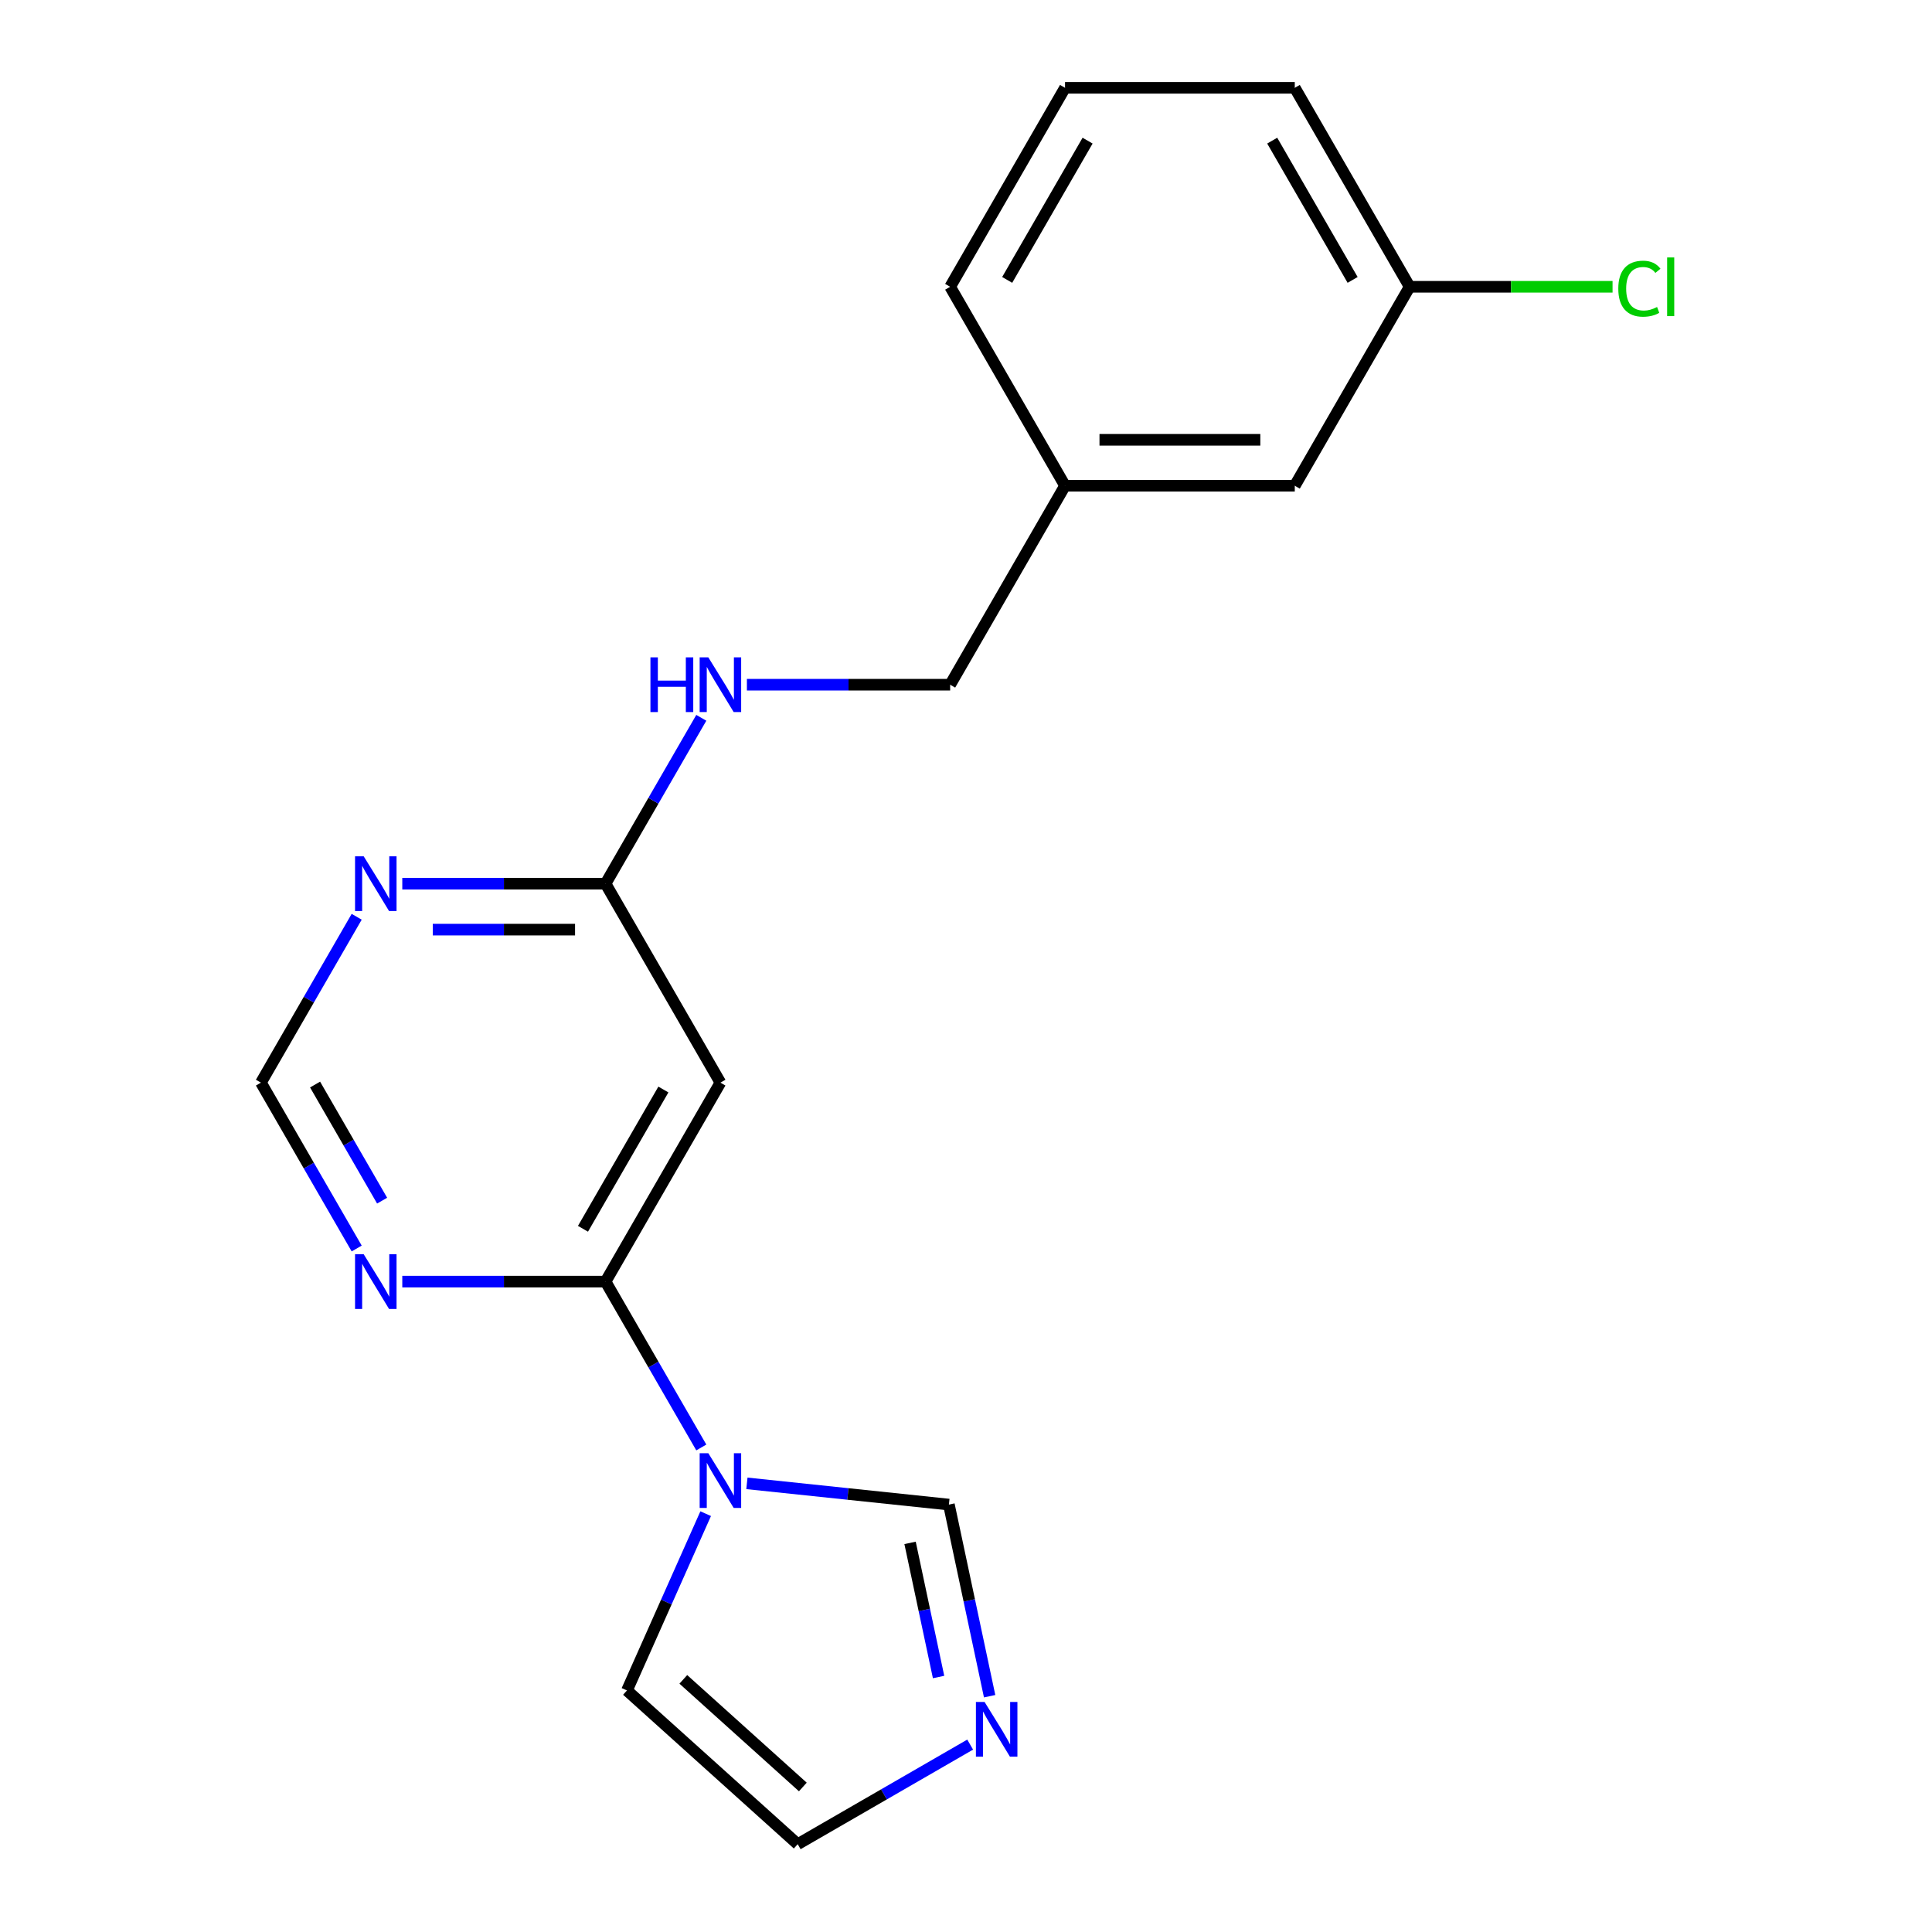 <?xml version='1.0' encoding='iso-8859-1'?>
<svg version='1.1' baseProfile='full'
              xmlns='http://www.w3.org/2000/svg'
                      xmlns:rdkit='http://www.rdkit.org/xml'
                      xmlns:xlink='http://www.w3.org/1999/xlink'
                  xml:space='preserve'
width='1000px' height='1000px' viewBox='0 0 1000 1000'>
<!-- END OF HEADER -->
<rect style='opacity:1.0;fill:#FFFFFF;stroke:none' width='1000' height='1000' x='0' y='0'> </rect>
<path class='bond-0' d='M 362.993,749.208 L 338.21,706.283' style='fill:none;fill-rule:evenodd;stroke:#0000FF;stroke-width:6px;stroke-linecap:butt;stroke-linejoin:miter;stroke-opacity:1' />
<path class='bond-0' d='M 338.21,706.283 L 313.427,663.357' style='fill:none;fill-rule:evenodd;stroke:#000000;stroke-width:6px;stroke-linecap:butt;stroke-linejoin:miter;stroke-opacity:1' />
<path class='bond-6' d='M 386.597,767.782 L 438.873,773.277' style='fill:none;fill-rule:evenodd;stroke:#0000FF;stroke-width:6px;stroke-linecap:butt;stroke-linejoin:miter;stroke-opacity:1' />
<path class='bond-6' d='M 438.873,773.277 L 491.149,778.771' style='fill:none;fill-rule:evenodd;stroke:#000000;stroke-width:6px;stroke-linecap:butt;stroke-linejoin:miter;stroke-opacity:1' />
<path class='bond-8' d='M 365.257,783.474 L 344.887,829.225' style='fill:none;fill-rule:evenodd;stroke:#0000FF;stroke-width:6px;stroke-linecap:butt;stroke-linejoin:miter;stroke-opacity:1' />
<path class='bond-8' d='M 344.887,829.225 L 324.517,874.976' style='fill:none;fill-rule:evenodd;stroke:#000000;stroke-width:6px;stroke-linecap:butt;stroke-linejoin:miter;stroke-opacity:1' />
<path class='bond-1' d='M 313.427,663.357 L 372.885,560.373' style='fill:none;fill-rule:evenodd;stroke:#000000;stroke-width:6px;stroke-linecap:butt;stroke-linejoin:miter;stroke-opacity:1' />
<path class='bond-1' d='M 301.749,636.018 L 343.369,563.929' style='fill:none;fill-rule:evenodd;stroke:#000000;stroke-width:6px;stroke-linecap:butt;stroke-linejoin:miter;stroke-opacity:1' />
<path class='bond-2' d='M 313.427,663.357 L 260.826,663.357' style='fill:none;fill-rule:evenodd;stroke:#000000;stroke-width:6px;stroke-linecap:butt;stroke-linejoin:miter;stroke-opacity:1' />
<path class='bond-2' d='M 260.826,663.357 L 208.224,663.357' style='fill:none;fill-rule:evenodd;stroke:#0000FF;stroke-width:6px;stroke-linecap:butt;stroke-linejoin:miter;stroke-opacity:1' />
<path class='bond-5' d='M 372.885,560.373 L 313.427,457.39' style='fill:none;fill-rule:evenodd;stroke:#000000;stroke-width:6px;stroke-linecap:butt;stroke-linejoin:miter;stroke-opacity:1' />
<path class='bond-7' d='M 184.62,646.224 L 159.837,603.299' style='fill:none;fill-rule:evenodd;stroke:#0000FF;stroke-width:6px;stroke-linecap:butt;stroke-linejoin:miter;stroke-opacity:1' />
<path class='bond-7' d='M 159.837,603.299 L 135.054,560.373' style='fill:none;fill-rule:evenodd;stroke:#000000;stroke-width:6px;stroke-linecap:butt;stroke-linejoin:miter;stroke-opacity:1' />
<path class='bond-7' d='M 197.782,621.455 L 180.434,591.407' style='fill:none;fill-rule:evenodd;stroke:#0000FF;stroke-width:6px;stroke-linecap:butt;stroke-linejoin:miter;stroke-opacity:1' />
<path class='bond-7' d='M 180.434,591.407 L 163.085,561.359' style='fill:none;fill-rule:evenodd;stroke:#000000;stroke-width:6px;stroke-linecap:butt;stroke-linejoin:miter;stroke-opacity:1' />
<path class='bond-3' d='M 512.231,877.955 L 501.69,828.363' style='fill:none;fill-rule:evenodd;stroke:#0000FF;stroke-width:6px;stroke-linecap:butt;stroke-linejoin:miter;stroke-opacity:1' />
<path class='bond-3' d='M 501.69,828.363 L 491.149,778.771' style='fill:none;fill-rule:evenodd;stroke:#000000;stroke-width:6px;stroke-linecap:butt;stroke-linejoin:miter;stroke-opacity:1' />
<path class='bond-3' d='M 485.805,868.022 L 478.426,833.308' style='fill:none;fill-rule:evenodd;stroke:#0000FF;stroke-width:6px;stroke-linecap:butt;stroke-linejoin:miter;stroke-opacity:1' />
<path class='bond-3' d='M 478.426,833.308 L 471.048,798.593' style='fill:none;fill-rule:evenodd;stroke:#000000;stroke-width:6px;stroke-linecap:butt;stroke-linejoin:miter;stroke-opacity:1' />
<path class='bond-19' d='M 502.16,903.005 L 457.524,928.775' style='fill:none;fill-rule:evenodd;stroke:#0000FF;stroke-width:6px;stroke-linecap:butt;stroke-linejoin:miter;stroke-opacity:1' />
<path class='bond-19' d='M 457.524,928.775 L 412.889,954.545' style='fill:none;fill-rule:evenodd;stroke:#000000;stroke-width:6px;stroke-linecap:butt;stroke-linejoin:miter;stroke-opacity:1' />
<path class='bond-4' d='M 184.62,474.522 L 159.837,517.448' style='fill:none;fill-rule:evenodd;stroke:#0000FF;stroke-width:6px;stroke-linecap:butt;stroke-linejoin:miter;stroke-opacity:1' />
<path class='bond-4' d='M 159.837,517.448 L 135.054,560.373' style='fill:none;fill-rule:evenodd;stroke:#000000;stroke-width:6px;stroke-linecap:butt;stroke-linejoin:miter;stroke-opacity:1' />
<path class='bond-20' d='M 208.224,457.39 L 260.826,457.39' style='fill:none;fill-rule:evenodd;stroke:#0000FF;stroke-width:6px;stroke-linecap:butt;stroke-linejoin:miter;stroke-opacity:1' />
<path class='bond-20' d='M 260.826,457.39 L 313.427,457.39' style='fill:none;fill-rule:evenodd;stroke:#000000;stroke-width:6px;stroke-linecap:butt;stroke-linejoin:miter;stroke-opacity:1' />
<path class='bond-20' d='M 224.005,481.173 L 260.826,481.173' style='fill:none;fill-rule:evenodd;stroke:#0000FF;stroke-width:6px;stroke-linecap:butt;stroke-linejoin:miter;stroke-opacity:1' />
<path class='bond-20' d='M 260.826,481.173 L 297.647,481.173' style='fill:none;fill-rule:evenodd;stroke:#000000;stroke-width:6px;stroke-linecap:butt;stroke-linejoin:miter;stroke-opacity:1' />
<path class='bond-10' d='M 313.427,457.39 L 338.21,414.464' style='fill:none;fill-rule:evenodd;stroke:#000000;stroke-width:6px;stroke-linecap:butt;stroke-linejoin:miter;stroke-opacity:1' />
<path class='bond-10' d='M 338.21,414.464 L 362.993,371.539' style='fill:none;fill-rule:evenodd;stroke:#0000FF;stroke-width:6px;stroke-linecap:butt;stroke-linejoin:miter;stroke-opacity:1' />
<path class='bond-9' d='M 324.517,874.976 L 412.889,954.545' style='fill:none;fill-rule:evenodd;stroke:#000000;stroke-width:6px;stroke-linecap:butt;stroke-linejoin:miter;stroke-opacity:1' />
<path class='bond-9' d='M 353.687,869.237 L 415.547,924.936' style='fill:none;fill-rule:evenodd;stroke:#000000;stroke-width:6px;stroke-linecap:butt;stroke-linejoin:miter;stroke-opacity:1' />
<path class='bond-11' d='M 386.597,354.406 L 439.199,354.406' style='fill:none;fill-rule:evenodd;stroke:#0000FF;stroke-width:6px;stroke-linecap:butt;stroke-linejoin:miter;stroke-opacity:1' />
<path class='bond-11' d='M 439.199,354.406 L 491.8,354.406' style='fill:none;fill-rule:evenodd;stroke:#000000;stroke-width:6px;stroke-linecap:butt;stroke-linejoin:miter;stroke-opacity:1' />
<path class='bond-14' d='M 491.8,354.406 L 551.258,251.422' style='fill:none;fill-rule:evenodd;stroke:#000000;stroke-width:6px;stroke-linecap:butt;stroke-linejoin:miter;stroke-opacity:1' />
<path class='bond-12' d='M 670.173,251.422 L 551.258,251.422' style='fill:none;fill-rule:evenodd;stroke:#000000;stroke-width:6px;stroke-linecap:butt;stroke-linejoin:miter;stroke-opacity:1' />
<path class='bond-12' d='M 652.336,227.639 L 569.095,227.639' style='fill:none;fill-rule:evenodd;stroke:#000000;stroke-width:6px;stroke-linecap:butt;stroke-linejoin:miter;stroke-opacity:1' />
<path class='bond-13' d='M 670.173,251.422 L 729.631,148.438' style='fill:none;fill-rule:evenodd;stroke:#000000;stroke-width:6px;stroke-linecap:butt;stroke-linejoin:miter;stroke-opacity:1' />
<path class='bond-15' d='M 729.631,148.438 L 782.142,148.438' style='fill:none;fill-rule:evenodd;stroke:#000000;stroke-width:6px;stroke-linecap:butt;stroke-linejoin:miter;stroke-opacity:1' />
<path class='bond-15' d='M 782.142,148.438 L 834.653,148.438' style='fill:none;fill-rule:evenodd;stroke:#00CC00;stroke-width:6px;stroke-linecap:butt;stroke-linejoin:miter;stroke-opacity:1' />
<path class='bond-21' d='M 729.631,148.438 L 670.173,45.455' style='fill:none;fill-rule:evenodd;stroke:#000000;stroke-width:6px;stroke-linecap:butt;stroke-linejoin:miter;stroke-opacity:1' />
<path class='bond-21' d='M 700.115,144.882 L 658.495,72.794' style='fill:none;fill-rule:evenodd;stroke:#000000;stroke-width:6px;stroke-linecap:butt;stroke-linejoin:miter;stroke-opacity:1' />
<path class='bond-18' d='M 551.258,251.422 L 491.8,148.438' style='fill:none;fill-rule:evenodd;stroke:#000000;stroke-width:6px;stroke-linecap:butt;stroke-linejoin:miter;stroke-opacity:1' />
<path class='bond-16' d='M 551.258,45.455 L 491.8,148.438' style='fill:none;fill-rule:evenodd;stroke:#000000;stroke-width:6px;stroke-linecap:butt;stroke-linejoin:miter;stroke-opacity:1' />
<path class='bond-16' d='M 562.936,72.794 L 521.315,144.882' style='fill:none;fill-rule:evenodd;stroke:#000000;stroke-width:6px;stroke-linecap:butt;stroke-linejoin:miter;stroke-opacity:1' />
<path class='bond-17' d='M 551.258,45.455 L 670.173,45.455' style='fill:none;fill-rule:evenodd;stroke:#000000;stroke-width:6px;stroke-linecap:butt;stroke-linejoin:miter;stroke-opacity:1' />
<path  class='atom-0' d='M 366.625 752.181
L 375.905 767.181
Q 376.825 768.661, 378.305 771.341
Q 379.785 774.021, 379.865 774.181
L 379.865 752.181
L 383.625 752.181
L 383.625 780.501
L 379.745 780.501
L 369.785 764.101
Q 368.625 762.181, 367.385 759.981
Q 366.185 757.781, 365.825 757.101
L 365.825 780.501
L 362.145 780.501
L 362.145 752.181
L 366.625 752.181
' fill='#0000FF'/>
<path  class='atom-3' d='M 188.251 649.197
L 197.531 664.197
Q 198.451 665.677, 199.931 668.357
Q 201.411 671.037, 201.491 671.197
L 201.491 649.197
L 205.251 649.197
L 205.251 677.517
L 201.371 677.517
L 191.411 661.117
Q 190.251 659.197, 189.011 656.997
Q 187.811 654.797, 187.451 654.117
L 187.451 677.517
L 183.771 677.517
L 183.771 649.197
L 188.251 649.197
' fill='#0000FF'/>
<path  class='atom-4' d='M 509.612 880.928
L 518.892 895.928
Q 519.812 897.408, 521.292 900.088
Q 522.772 902.768, 522.852 902.928
L 522.852 880.928
L 526.612 880.928
L 526.612 909.248
L 522.732 909.248
L 512.772 892.848
Q 511.612 890.928, 510.372 888.728
Q 509.172 886.528, 508.812 885.848
L 508.812 909.248
L 505.132 909.248
L 505.132 880.928
L 509.612 880.928
' fill='#0000FF'/>
<path  class='atom-5' d='M 188.251 443.23
L 197.531 458.23
Q 198.451 459.71, 199.931 462.39
Q 201.411 465.07, 201.491 465.23
L 201.491 443.23
L 205.251 443.23
L 205.251 471.55
L 201.371 471.55
L 191.411 455.15
Q 190.251 453.23, 189.011 451.03
Q 187.811 448.83, 187.451 448.15
L 187.451 471.55
L 183.771 471.55
L 183.771 443.23
L 188.251 443.23
' fill='#0000FF'/>
<path  class='atom-11' d='M 336.665 340.246
L 340.505 340.246
L 340.505 352.286
L 354.985 352.286
L 354.985 340.246
L 358.825 340.246
L 358.825 368.566
L 354.985 368.566
L 354.985 355.486
L 340.505 355.486
L 340.505 368.566
L 336.665 368.566
L 336.665 340.246
' fill='#0000FF'/>
<path  class='atom-11' d='M 366.625 340.246
L 375.905 355.246
Q 376.825 356.726, 378.305 359.406
Q 379.785 362.086, 379.865 362.246
L 379.865 340.246
L 383.625 340.246
L 383.625 368.566
L 379.745 368.566
L 369.785 352.166
Q 368.625 350.246, 367.385 348.046
Q 366.185 345.846, 365.825 345.166
L 365.825 368.566
L 362.145 368.566
L 362.145 340.246
L 366.625 340.246
' fill='#0000FF'/>
<path  class='atom-16' d='M 837.626 149.418
Q 837.626 142.378, 840.906 138.698
Q 844.226 134.978, 850.506 134.978
Q 856.346 134.978, 859.466 139.098
L 856.826 141.258
Q 854.546 138.258, 850.506 138.258
Q 846.226 138.258, 843.946 141.138
Q 841.706 143.978, 841.706 149.418
Q 841.706 155.018, 844.026 157.898
Q 846.386 160.778, 850.946 160.778
Q 854.066 160.778, 857.706 158.898
L 858.826 161.898
Q 857.346 162.858, 855.106 163.418
Q 852.866 163.978, 850.386 163.978
Q 844.226 163.978, 840.906 160.218
Q 837.626 156.458, 837.626 149.418
' fill='#00CC00'/>
<path  class='atom-16' d='M 862.906 133.258
L 866.586 133.258
L 866.586 163.618
L 862.906 163.618
L 862.906 133.258
' fill='#00CC00'/>
</svg>
